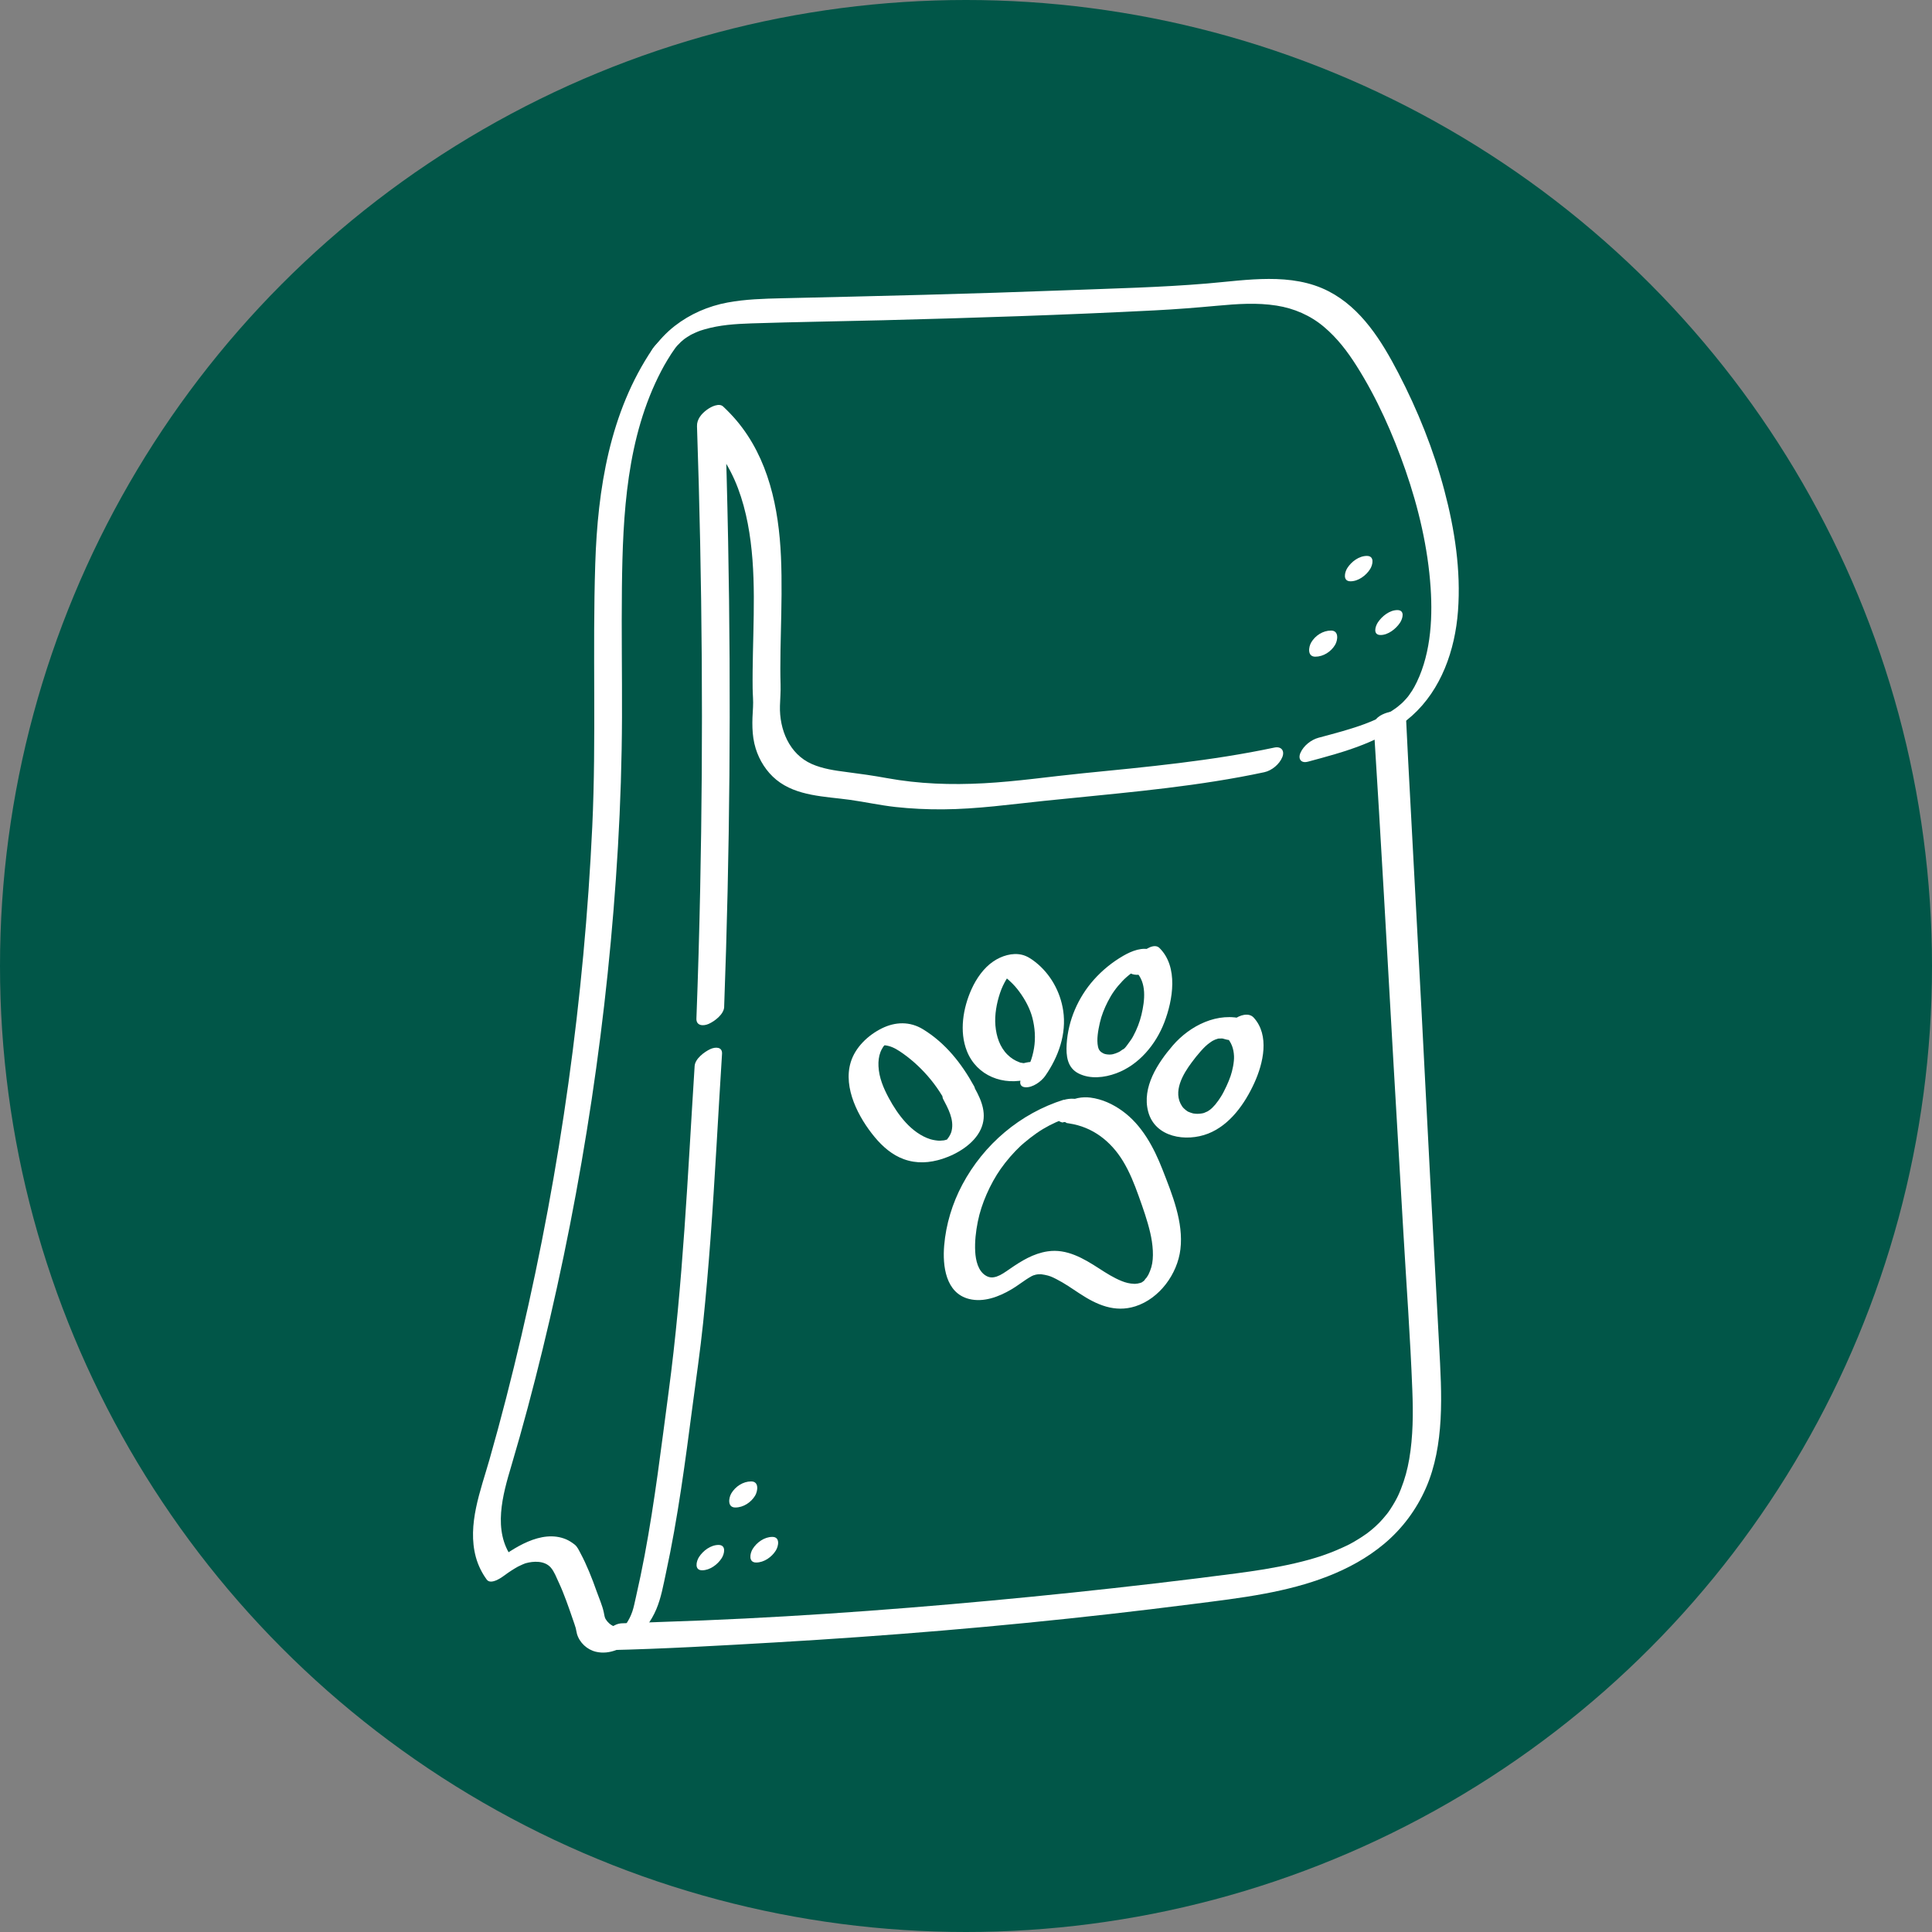 <svg viewBox="0 0 500 500" xmlns="http://www.w3.org/2000/svg" id="uuid-584600cf-a1b3-4c90-b339-c178de9188ae"><rect x="0" y="0" width="500" height="500" fill="#808080" stroke="none"/><circle fill="#015648" r="250" cy="250" cx="250"></circle><path fill="#fff" d="M338.43,197.14c9.5-2.55,19.5-5.19,27.02-11.93s11.12-16.92,11.88-27.1c.78-10.46-.85-21.1-3.53-31.19-2.8-10.55-6.9-20.76-11.94-30.44-4.28-8.22-9.52-16.72-18.02-21.1-9.62-4.96-21.16-2.88-31.45-2.01-12.02,1.01-24.15,1.28-36.21,1.74s-24.73.86-37.09,1.19-24.48.61-36.72.89c-4.71.11-9.43.24-14.07,1.1-4.99.93-9.66,2.95-13.67,6.06-2.19,1.7-4.06,3.75-5.72,5.97-.8,1.06-1.23,3.15.65,3.19,1.99.04,3.91-1.76,5.01-3.22.49-.66.2-.26.08-.12.21-.25.42-.5.64-.74.15-.16,1.39-1.36.63-.69.36-.33.74-.64,1.12-.95.64-.53.07-.06-.06.03.29-.2.58-.41.88-.6.23-.15,1.32-.77.59-.39.46-.25.94-.47,1.41-.69s.96-.41,1.45-.59c-.15.05-.57.18.11-.03.28-.09.56-.18.84-.26,4.05-1.18,7.96-1.42,12.24-1.57,11.33-.37,22.68-.52,34.02-.81,23.48-.6,46.97-1.36,70.43-2.56,5.36-.27,10.68-.7,16.03-1.19s10.32-.84,15.4-.04c4.52.71,8.76,2.54,12.26,5.5s6.09,6.39,8.44,10.1c5.29,8.35,9.38,17.6,12.63,26.92,3.42,9.85,5.84,20.12,6.54,30.54.58,8.67-.1,18.13-4.32,25.82.26-.48-.42.68-.47.77-.26.41-.53.81-.82,1.2-.14.19-.28.39-.43.58.48-.61-.04.03-.17.17-.16.19-.33.37-.5.55-.09.09-.9.93-.49.53s-.16.14-.26.23c-.18.16-.37.33-.56.48-.42.36-.86.7-1.3,1.03.75-.56-.32.2-.59.38-.52.34-1.05.66-1.58.97-.21.12-.43.25-.65.36.63-.34.06-.04-.06.02-.51.24-1.01.5-1.52.74-1.08.5-2.19.96-3.31,1.38-1.59.6-3.69,1.27-5.77,1.87s-4.14,1.14-6.22,1.7c-1.92.52-3.89,2.08-4.68,3.93-.67,1.56.18,2.73,1.9,2.27h0Z"></path><path fill="#fff" d="M187.41,260.57c.74-19.95,1.19-39.92,1.36-59.89s.06-40.34-.33-60.5c-.22-11.43-.52-22.85-.9-34.28-2.3,1.67-4.59,3.33-6.89,5-.07-.08-.16-.67-.1-.17.02.19.08.39.1.58.07.51.1,1.04.12,1.55,0,.11,0,.22.01.33.04.59,0-.62,0-.05,0,.22,0,.44,0,.66-.02,1.21-.46,1.16.59-.62l4.24-3.09h0c.67.14,1.33.28,2,.41.49.57.2.65.19.19,0-.3-.06-.61-.08-.91-.09-1.29-.13-2.59-.18-3.89-2.3,1.67-4.59,3.33-6.89,5,1.04.98,2.02,2.03,2.94,3.11.63.75,1.25,1.52,1.77,2.35.11.18.21.36.32.54.08.16.07.12-.05-.13.05.11.09.22.14.33.03.11.07.38.13.46.23.26.08-.49.02-.16.16-.81.62-1.45,1.4-1.91.61-1.04,1.5-1.7,2.66-1.97.47-.02.58-.03.35-.03-.2,0-.12.02.24.08-.17-.06-.33-.12-.49-.2.46.21.04.05-.1-.1-.77-.87-.99-1.32-1.34-2.26-.59-1.61-1.04-3.4-1.1-5.12-2.3,1.67-4.59,3.33-6.89,5,4.58,4.33,8.12,9.59,10.34,15.49s3.27,12.23,3.75,18.52.37,12.7.23,19.05c-.07,3.22-.16,6.45-.19,9.68-.01,1.52-.02,3.03,0,4.55.02,1.59.2,3.26.1,4.84-.23,3.61-.4,7.18.69,10.7.96,3.11,2.81,6.03,5.35,8.1,5.24,4.27,12.6,4.3,18.98,5.18,3.96.55,7.86,1.42,11.84,1.86s8.21.64,12.32.61c8.8-.06,17.48-1.29,26.22-2.2,16.9-1.76,33.89-3.08,50.62-6.16,2.1-.39,4.2-.8,6.29-1.25,1.94-.41,3.95-2.08,4.68-3.93.65-1.65-.29-2.82-2.06-2.45-16.34,3.47-32.99,5.01-49.6,6.66-8.52.85-17.05,2.12-25.6,2.58s-16.81.17-25.06-1.33c-3.49-.64-6.96-1.13-10.48-1.58-3.05-.39-6.14-.83-8.97-2.07-5.86-2.58-8.42-8.96-8.25-15.06.05-1.85.22-3.65.16-5.5-.04-1.38-.06-2.76-.06-4.15,0-3.14.06-6.29.14-9.43.15-6.52.31-13.04.02-19.55-.56-12.53-3.21-25.4-11.51-35.22-1.04-1.23-2.16-2.39-3.33-3.5s-3.21-.08-4.3.71c-1.41,1.02-2.65,2.47-2.59,4.29.07,2.4.84,4.95,1.96,7.06.55,1.03,1.33,1.98,2.44,2.41,2.03.79,4.41-.38,5.94-1.68s2.87-3.27,2.26-5.31c-.33-1.1-1.03-2.14-1.71-3.05-1.18-1.59-2.56-3.07-4-4.43-1.22-1.14-3.21-.08-4.3.71-1.41,1.02-2.65,2.47-2.59,4.29.05,1.37.09,2.73.19,4.1.04.53.03,1.19.41,1.62.47.55,1.36.55,2,.41,2.23-.5,4.67-2.62,4.96-5,.07-.55.03-1.14.02-1.69-.02-1.25.21-3.39-.69-4.43-1.08-1.25-3.33,0-4.3.71-1.41,1.02-2.65,2.47-2.59,4.29.68,20.02,1.09,40.05,1.23,60.08s0,39.89-.41,59.83c-.23,11.13-.55,22.25-.97,33.37-.07,1.88,1.77,2,3.18,1.37,1.55-.69,3.94-2.49,4.01-4.42h0Z"></path><path fill="#fff" d="M168.88,90.3c-11.08,16.39-14.21,36.26-14.83,55.65-.73,22.64.29,45.29-.77,67.92-1.04,22.2-3.1,44.35-6.16,66.35-3.06,22.01-7.13,43.88-12.19,65.52-2.51,10.74-5.24,21.44-8.27,32.05-2.28,7.98-5.78,16.8-3.51,25.18.57,2.09,1.54,4.08,2.82,5.83,1.06,1.44,3.85-.53,4.67-1.15.16-.12,1.08-.77.16-.13.29-.2.58-.41.87-.61.51-.34,1.02-.68,1.54-.99.32-.19.64-.38.97-.56-.63.34-.05.03.07-.02.34-.15.67-.32,1.01-.47.23-.1.45-.19.69-.28-.31.1-.26.09.15-.04,1.88-.52,4.8-.74,6.44,1.13.9,1.03,1.49,2.63,2.06,3.85.72,1.54,1.35,3.13,1.94,4.72s1.16,3.23,1.71,4.85c.25.74.54,1.49.75,2.25.14.5.17,1.01.32,1.51.67,2.27,2.6,4.06,4.89,4.61,3.59.86,7.11-.95,9.84-3.19,2.52-2.06,4.52-4.79,5.79-7.78s1.82-6.24,2.5-9.38c3.09-14.24,4.98-28.7,6.87-43.13.95-7.22,2.01-14.42,2.76-21.67s1.36-14.42,1.9-21.65c1.18-15.97,1.97-31.96,2.99-47.93.12-1.86-1.73-1.84-3.05-1.23-1.51.71-3.92,2.48-4.04,4.38-1.8,28.2-3,56.43-6.75,84.46-1.88,14.08-3.56,28.2-6.19,42.16-.67,3.57-1.41,7.12-2.22,10.66-.29,1.29-.62,2.93-.98,3.94-.51,1.44-.9,2.05-1.47,2.99s.54-.52-.2.28c-.15.17-.32.34-.46.51.71-.82,0-.03-.17.12.74-.66.17-.16-.04,0-.52.41.7-.62-.12.07l-.31.14c.35-.1.32-.09-.1.03-.45.05-.81.03-1.39-.16-.91-.3-1.62-.76-2.23-1.5-.68-.83-.66-1.22-.88-2.31-.38-1.8-1.21-3.63-1.82-5.36s-1.25-3.45-1.96-5.15-1.44-3.29-2.29-4.87c-.42-.78-.79-1.64-1.49-2.18s-1.42-1.02-2.23-1.36c-6.41-2.66-13.68,2.32-18.56,6l4.67-1.15c-5.16-7.04-2.49-16.34-.22-23.95,2.96-9.95,5.61-19.98,8.07-30.06,5.21-21.36,9.44-42.95,12.7-64.69s5.51-43.45,6.79-65.31c.65-11.17,1.01-22.34,1.05-33.52s-.15-22.44-.02-33.66c.22-18.98,1.21-38.85,10.18-56.02.99-1.9,2.14-3.78,3.46-5.73.74-1.1,1.26-3.17-.68-3.22s-4.01,1.72-5.02,3.22h0Z"></path><path fill="#fff" d="M355.53,187.9c1.84,29.06,3.45,58.13,5.1,87.2.82,14.38,1.69,28.76,2.52,43.14s1.83,27.72,2.36,41.6c.23,5.93.2,11.91-.8,17.77-.46,2.66-1.13,5.16-2.14,7.71-.57,1.45-.9,2.13-1.56,3.31-.37.65-.75,1.28-1.16,1.9-.14.21-.29.42-.43.64-.27.39-.28.39,0,.01-.14.19-.29.38-.43.57-.73.93-1.51,1.8-2.33,2.65.78-.81-.52.48-.7.64-.52.47-1.05.92-1.6,1.35-.27.22-.55.43-.83.64.12-.09.76-.53.08-.07-.48.33-.96.66-1.45.98-.54.35-1.09.68-1.65,1.01-.25.15-.51.29-.77.43-.21.11-.41.23-.62.34.37-.19.42-.22.16-.08-4.96,2.44-8.95,3.72-14.23,4.95-2.6.6-5.23,1.1-7.86,1.54-2.42.4-5.07.77-7.18,1.05-7.05.92-14.11,1.8-21.18,2.62-14.11,1.65-28.25,3.13-42.4,4.44-28.29,2.62-56.67,4.61-85.07,5.51-3.47.11-6.94.22-10.41.36-2.03.08-3.96,1.72-4.87,3.47-.66,1.27-.85,3.53,1.19,3.48,14.51-.33,29.02-1.17,43.51-2.01s28.75-1.85,43.1-3.06c14.5-1.22,28.99-2.65,43.45-4.29,7.05-.8,14.1-1.65,21.15-2.55,6.28-.8,12.58-1.54,18.8-2.71,11.03-2.06,22.2-5.59,30.94-12.9,4.68-3.92,8.35-8.85,10.8-14.43s3.46-11.71,3.8-17.74c.36-6.43-.04-12.87-.38-19.29-.38-7.11-.76-14.22-1.14-21.33-.78-14.52-1.57-29.04-2.3-43.57-1.44-28.72-3.06-57.44-4.56-86.15-.2-3.81-.39-7.62-.57-11.43-.03-.7-1.17-1.19-1.68-1.32-.96-.25-2.2-.16-3.13.13-1.65.5-3.63,1.54-3.51,3.51h0Z"></path><path fill="#fff" d="M243.99,284.24c1.34,2.56,3,5.47,2.28,8.46-.08.34-.17.57-.36.95-.11.23-.24.45-.37.66.25-.39-.04.03-.08.09l-.2.26c-.28.31-.28.34,0,.06-.11.36-.27.26.1-.02l-.26.18c-.41.27-.35.24.18-.09l-.28.15c-.44.22-.38.19.17-.07-.03.04-1.01.33-.42.16s-.43.09-.44.09c-.68.17-.2.03-.05.01-.33.03-.65.07-.98.08-.36.01-.51,0-1.15-.09-.46-.06-.91-.16-1.35-.29-2.46-.77-4.66-2.45-6.38-4.33s-3.17-4.08-4.39-6.35c-1.37-2.55-2.53-5.28-2.66-8.22-.06-1.27.07-2.49.52-3.68.22-.58.33-.69.64-1.23s.2-.3.07-.14c.16-.18.32-.36.49-.53-.35.3-.34.3.02,0-.13.11-.79.44-.08.06-1.24.67.41-.11-.26.12-.24.08.24-.02.17-.02,1.47.15,2.65.73,3.89,1.54,5.32,3.51,10.01,8.88,12.69,14.68.27.58,1.52.4,1.92.3.96-.23,2-.87,2.73-1.51,1.11-.98,2.83-2.78,1.96-4.38-3.25-5.91-7.39-11.18-13.23-14.76-3.39-2.08-7.17-1.98-10.69-.23s-6.85,4.87-8.03,8.77c-2.02,6.66,2.05,14.35,6.22,19.37,2.01,2.43,4.53,4.63,7.54,5.71,3.33,1.2,6.63.98,9.97-.09,3.82-1.23,8.2-3.87,9.93-7.65s.28-7.35-1.57-10.67c-.86-1.55-3.36-1.14-4.75-.66-.88.3-4.28,1.77-3.48,3.3h0Z"></path><path fill="#fff" d="M265.05,275.12c-.41.11-.46.13-.12.05.33-.06.29-.07-.13,0l.36-.03c-.39-.02-.46-.01-.23.01.39.06-.49-.08-.57-.1-.88-.18.27.15-.58-.16-1.15-.41-2.16-1.08-3.03-1.93-2.02-1.99-2.9-4.76-3.14-7.54s.31-5.8,1.21-8.47c.43-1.29,1.01-2.51,1.73-3.67.29-.46.59-.94.93-1.37.26-.32.56-.6.83-.91.44-.49-.19.05.41-.33l-1.96,1.01.68-.23-2.15.48c-.5.02-.6-.18-.23.15.24.22.58.4.84.6.49.38.96.77,1.41,1.19.93.85,1.76,1.77,2.5,2.79,1.48,2.02,2.73,4.31,3.37,6.74.66,2.56.86,5.28.42,7.89-.22,1.29-.54,2.59-1.05,3.8-.55,1.33-.9,1.93-1.75,3.02s-1.39,3.12.53,3.27,4.16-1.49,5.18-2.95c3.42-4.92,5.55-10.85,4.64-16.9-.74-4.88-3.28-9.46-7.17-12.53-1.02-.81-2.16-1.57-3.44-1.89-2.55-.64-5.37.28-7.48,1.71-2.5,1.69-4.4,4.46-5.63,7.18-2.19,4.86-3.22,10.94-1.19,16.04,2.56,6.43,9.47,9.04,15.92,7.21,1.2-.34,4.07-1.5,3.59-3.22s-3.62-1.22-4.74-.9h0Z"></path><path fill="#fff" d="M299.64,249.87c.94-1.52.14-3.28-1.46-3.94-2.44-1.01-5.35.2-7.48,1.43-2.84,1.64-5.41,3.73-7.6,6.18-4.09,4.59-6.68,10.54-7.05,16.69-.18,2.99.14,6.12,3.12,7.6s6.59,1.09,9.71-.06c5.87-2.17,10.25-7.45,12.45-13.19s3.7-14.35-1.27-19.25c-1.31-1.29-3.76.38-4.72,1.37-.9.93-2.79,3.37-1.44,4.69,2.95,2.9,2.38,7.55,1.51,11.22-.46,1.92-1.18,3.77-2.12,5.51-.11.2-.22.4-.34.6.08-.13.35-.53-.04.06-.25.37-.5.75-.78,1.11-.42.56-1.03,1.58-1.77,1.86.62-.23.47-.34.14-.11-.18.12-.36.24-.53.37-.49.36-.25.17-.1.09-.18.1-.38.2-.57.28-.42.2-.82.32-1.27.44-.11.03-.78.15-.32.08s-.38.02-.47.02c-.5.01-1.25-.07-1.69-.3-.75-.38-1.18-.82-1.38-1.7-.43-1.91.05-4.35.47-6.23s1.17-3.73,2.05-5.46c1.04-2.04,2.17-3.63,3.81-5.35.59-.62,1.29-1.26,2.35-2.06.41-.31.82-.58,1.26-.84.21-.12.43-.24.64-.36.76-.46-.61.15.35-.13l-2.16.44-1.11-1.31c-.82,1.71.76,2.64,2.35,2.66,1.89.03,4.4-.67,5.47-2.39h0Z"></path><path fill="#fff" d="M322.11,263.82c-6.9-2.08-14.15,1.59-18.61,6.77-3.92,4.56-8,10.79-6.36,17.07,1.77,6.76,9.86,7.93,15.51,5.72s9.54-7.76,12-13.18c2.28-5.03,3.98-12.25-.18-16.83-1.31-1.44-3.68-.62-5.02.38-1.05.78-3.33,3.11-2.04,4.6s1.85,2.95,1.95,4.94c.08,1.56-.42,3.83-.87,5.14-.31.91-.68,1.8-1.09,2.68-.21.46-.44.92-.67,1.37-.12.23-.24.45-.36.68.23-.43-.1.18-.19.32-.55.92-1.17,1.79-1.85,2.62.51-.62-.44.44-.57.57-.18.17-.37.33-.55.5.45-.42.22-.17-.13.08-.2.14-.42.27-.62.41-.52.39.65-.25.09-.05-.28.1-.85.39-.96.42-.52.16-1.42.26-2.13.21.05,0-.95-.12-.5-.04.37.07-.25-.06-.33-.09-.39-.12-.77-.24-1.14-.41-.45-.21.29.2-.13-.07-.17-.11-.33-.22-.49-.35-.35-.28-.69-.59-.94-.96-2.53-3.74.23-8.37,2.52-11.42.73-.98,1.48-1.94,2.3-2.85.91-1.02,1.55-1.64,2.45-2.27.28-.19.55-.39.85-.55-.5.29.08-.02.3-.12.11-.05.88-.36.38-.17s.49-.12.59-.16c-.68.24-.21.02.03,0,.09,0,1.24-.02.49-.05.26.01.52.02.78.06-.57-.09.55.18.57.19,1.92.58,4.53-.17,5.89-1.64,1.28-1.38.8-2.99-.98-3.52h0Z"></path><path fill="#fff" d="M275.32,284.6c-11.29,3.55-20.71,11.54-26.27,21.98-2.59,4.86-4.24,10.29-4.7,15.78-.44,5.23.37,12.28,6.44,13.81,3.78.95,7.73-.57,10.95-2.47,1.31-.77,2.52-1.7,3.79-2.54.23-.15.46-.3.7-.45.08-.05,1.25-.7.4-.26.36-.18.72-.36,1.1-.5-.67.26.5-.12.54-.13-.65.15.27-.02.35-.03.29-.02.58-.03.88-.02-.57-.02-.07,0,.04.02.28.05.57.08.85.14,1.26.25,1.79.49,2.97,1.09,2.11,1.07,4.05,2.43,6.02,3.73,4.43,2.92,9.11,5.02,14.46,3.32,6.24-1.99,10.89-8.37,11.65-14.76.84-6.98-2.13-14.21-4.62-20.59-2.24-5.74-5.32-11.54-10.42-15.22-2.46-1.77-5.22-3.05-8.24-3.44-2.13-.27-4.47.12-6.24,1.4-1.08.78-3.23,2.91-2.12,4.43.26.36.76.55,1.17.61.41-.19.74-.15.99.13.24.03.48.07.72.12,6.02.9,10.75,4.58,13.89,9.73,1.72,2.82,2.95,5.93,4.06,9.03s2.26,6.32,3.01,9.58c.66,2.84,1.01,6.38.27,8.87-.2.68-.47,1.36-.79,2,.08-.16.31-.49-.07.1-.19.3-.38.6-.57.9.6-.9-.63.67-.38.44-.18.16-1.08.73-.15.16-.19.13-.38.24-.58.36.45-.21.46-.22.04-.03-.21.08-.42.17-.63.24.72-.24-.35.05-.42.06s-1.02.07-.35.06c-.19,0-.39,0-.58,0-1.14-.04-2.18-.3-3.23-.73-2.05-.83-3.94-2.03-5.79-3.23-4-2.58-8.36-5.19-13.33-4.44-3.69.55-6.78,2.46-9.79,4.54-.56.39-1.12.78-1.7,1.14-.06.04-1.25.69-.43.28-.37.19-.76.35-1.15.51-.77.31-.32.11-.14.06-.32.09-.65.18-.98.21-.61.05-1.19-.1-1.72-.4-2.12-1.21-2.71-4.03-2.84-6.27-.14-2.56.16-5.18.66-7.7s1.28-4.81,2.27-7.1c1.04-2.4,2.32-4.69,3.65-6.59,1.53-2.17,3.29-4.2,5.22-6.02-.45.43.11-.09.22-.19.22-.2.44-.39.67-.58.49-.42,1-.83,1.51-1.23,1.07-.83,2.18-1.62,3.34-2.32,2.15-1.29,4.51-2.34,6.68-3.02,1.3-.41,4.04-1.59,3.54-3.42s-3.56-1.49-4.79-1.1h0Z"></path><path fill="#fff" d="M349.51,150.44c2.02,0,4.02-1.49,5.07-3.15.71-1.11,1.21-3.42-.83-3.42s-4.02,1.49-5.07,3.15c-.71,1.11-1.21,3.42.83,3.42h0Z"></path><path fill="#fff" d="M340.4,169.95c2.08,0,4.08-1.29,5.13-3.07.7-1.19,1.04-3.69-1.06-3.69s-4.08,1.29-5.13,3.07c-.7,1.19-1.04,3.69,1.06,3.69h0Z"></path><path fill="#fff" d="M357.29,164.34c1.98,0,3.99-1.6,5.04-3.19.71-1.08,1.31-3.26-.7-3.26s-3.99,1.6-5.04,3.19c-.71,1.08-1.31,3.26.7,3.26h0Z"></path><path fill="#fff" d="M181.71,406.39c2.02,0,4.02-1.5,5.07-3.15.71-1.11,1.22-3.41-.82-3.41s-4.02,1.5-5.07,3.15c-.71,1.11-1.22,3.41.82,3.41h0Z"></path><path fill="#fff" d="M190.3,390.14c2.08,0,4.07-1.31,5.13-3.08.7-1.18,1.06-3.67-1.03-3.67s-4.07,1.31-5.13,3.08c-.7,1.18-1.06,3.67,1.03,3.67h0Z"></path><path fill="#fff" d="M195.7,404.38c2.04,0,4.04-1.42,5.09-3.12.71-1.14,1.15-3.51-.91-3.51s-4.04,1.42-5.09,3.12c-.71,1.14-1.15,3.51.91,3.51h0Z"></path></svg>